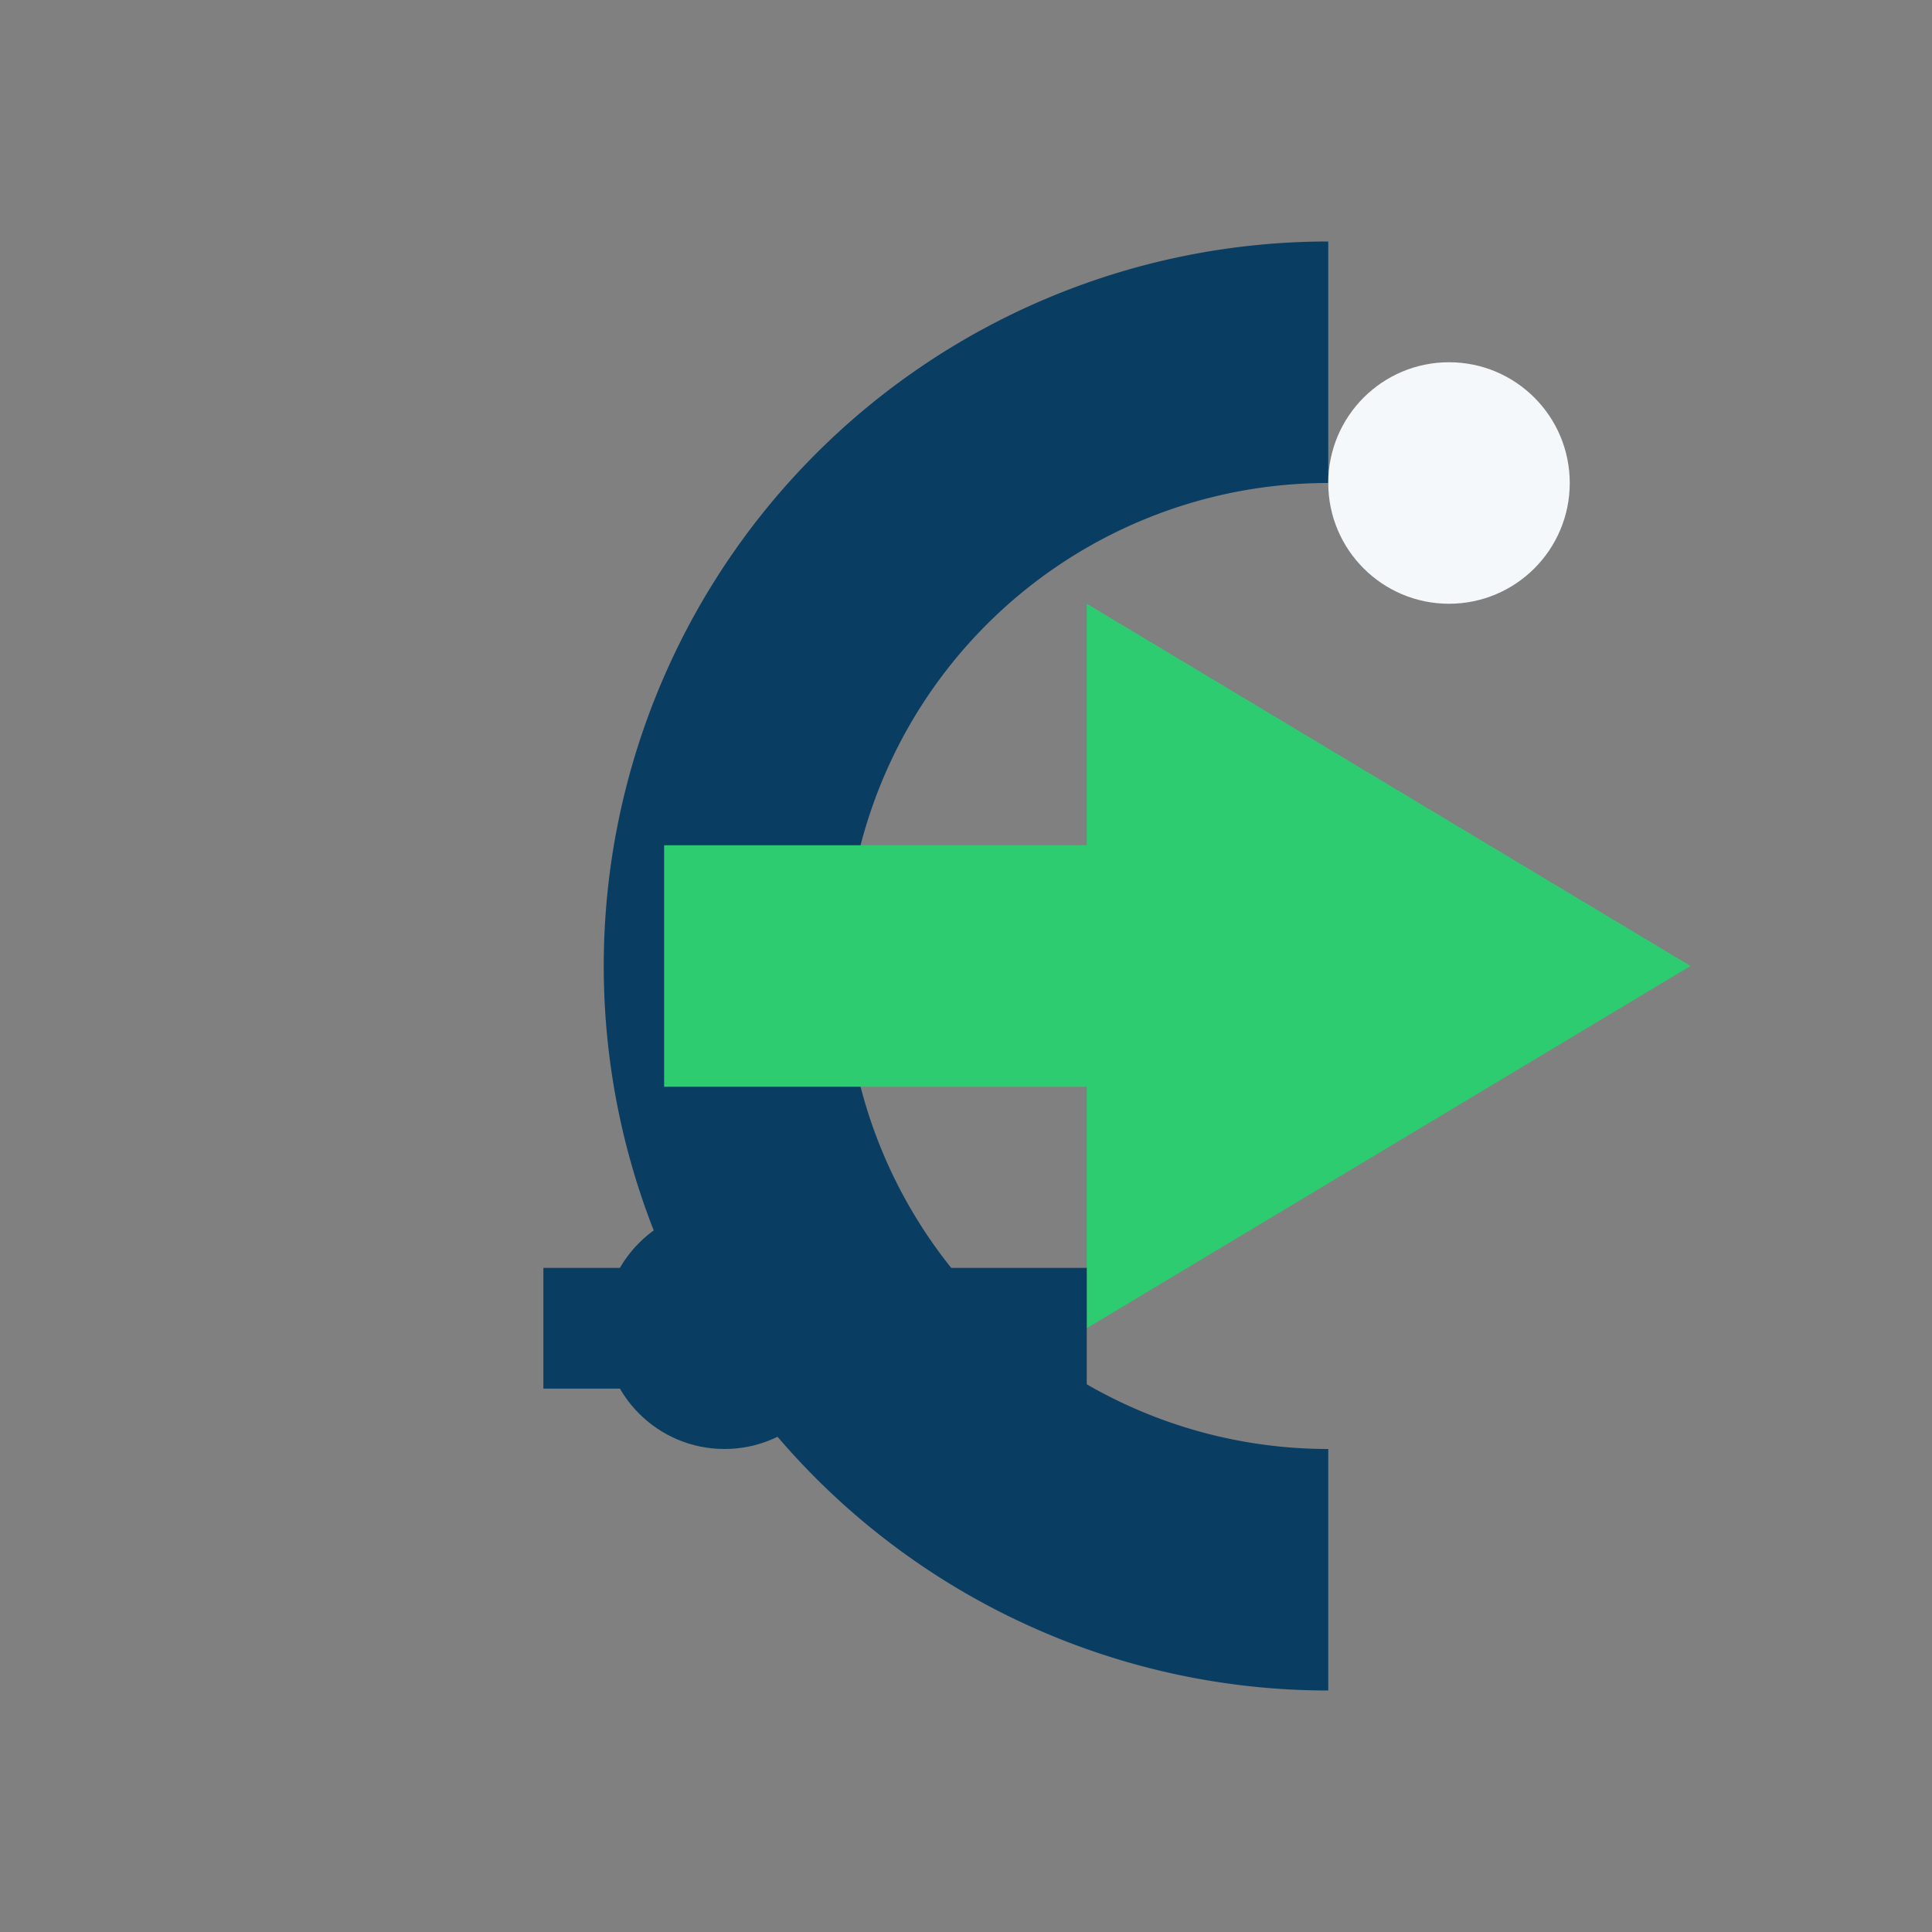 <?xml version="1.0" encoding="UTF-8"?>
<svg xmlns="http://www.w3.org/2000/svg" width="32" height="32" viewBox="0 0 32 32"><rect x="0" y="0" width="32" height="32" fill="#808080" stroke="none"/><path stroke="#0A3D62" stroke-width="4" fill="none" d="M22 6a10 10 0 1 0 0 20"/><path fill="#2ECC71" d="M18 10l10 6-10 6v-4h-7v-4h7z"/><path stroke="#0A3D62" stroke-width="2" d="M9 22h9"/><circle cx="12" cy="22" r="2" fill="#0A3D62"/><circle cx="24" cy="8" r="2" fill="#F4F8FB"/></svg>